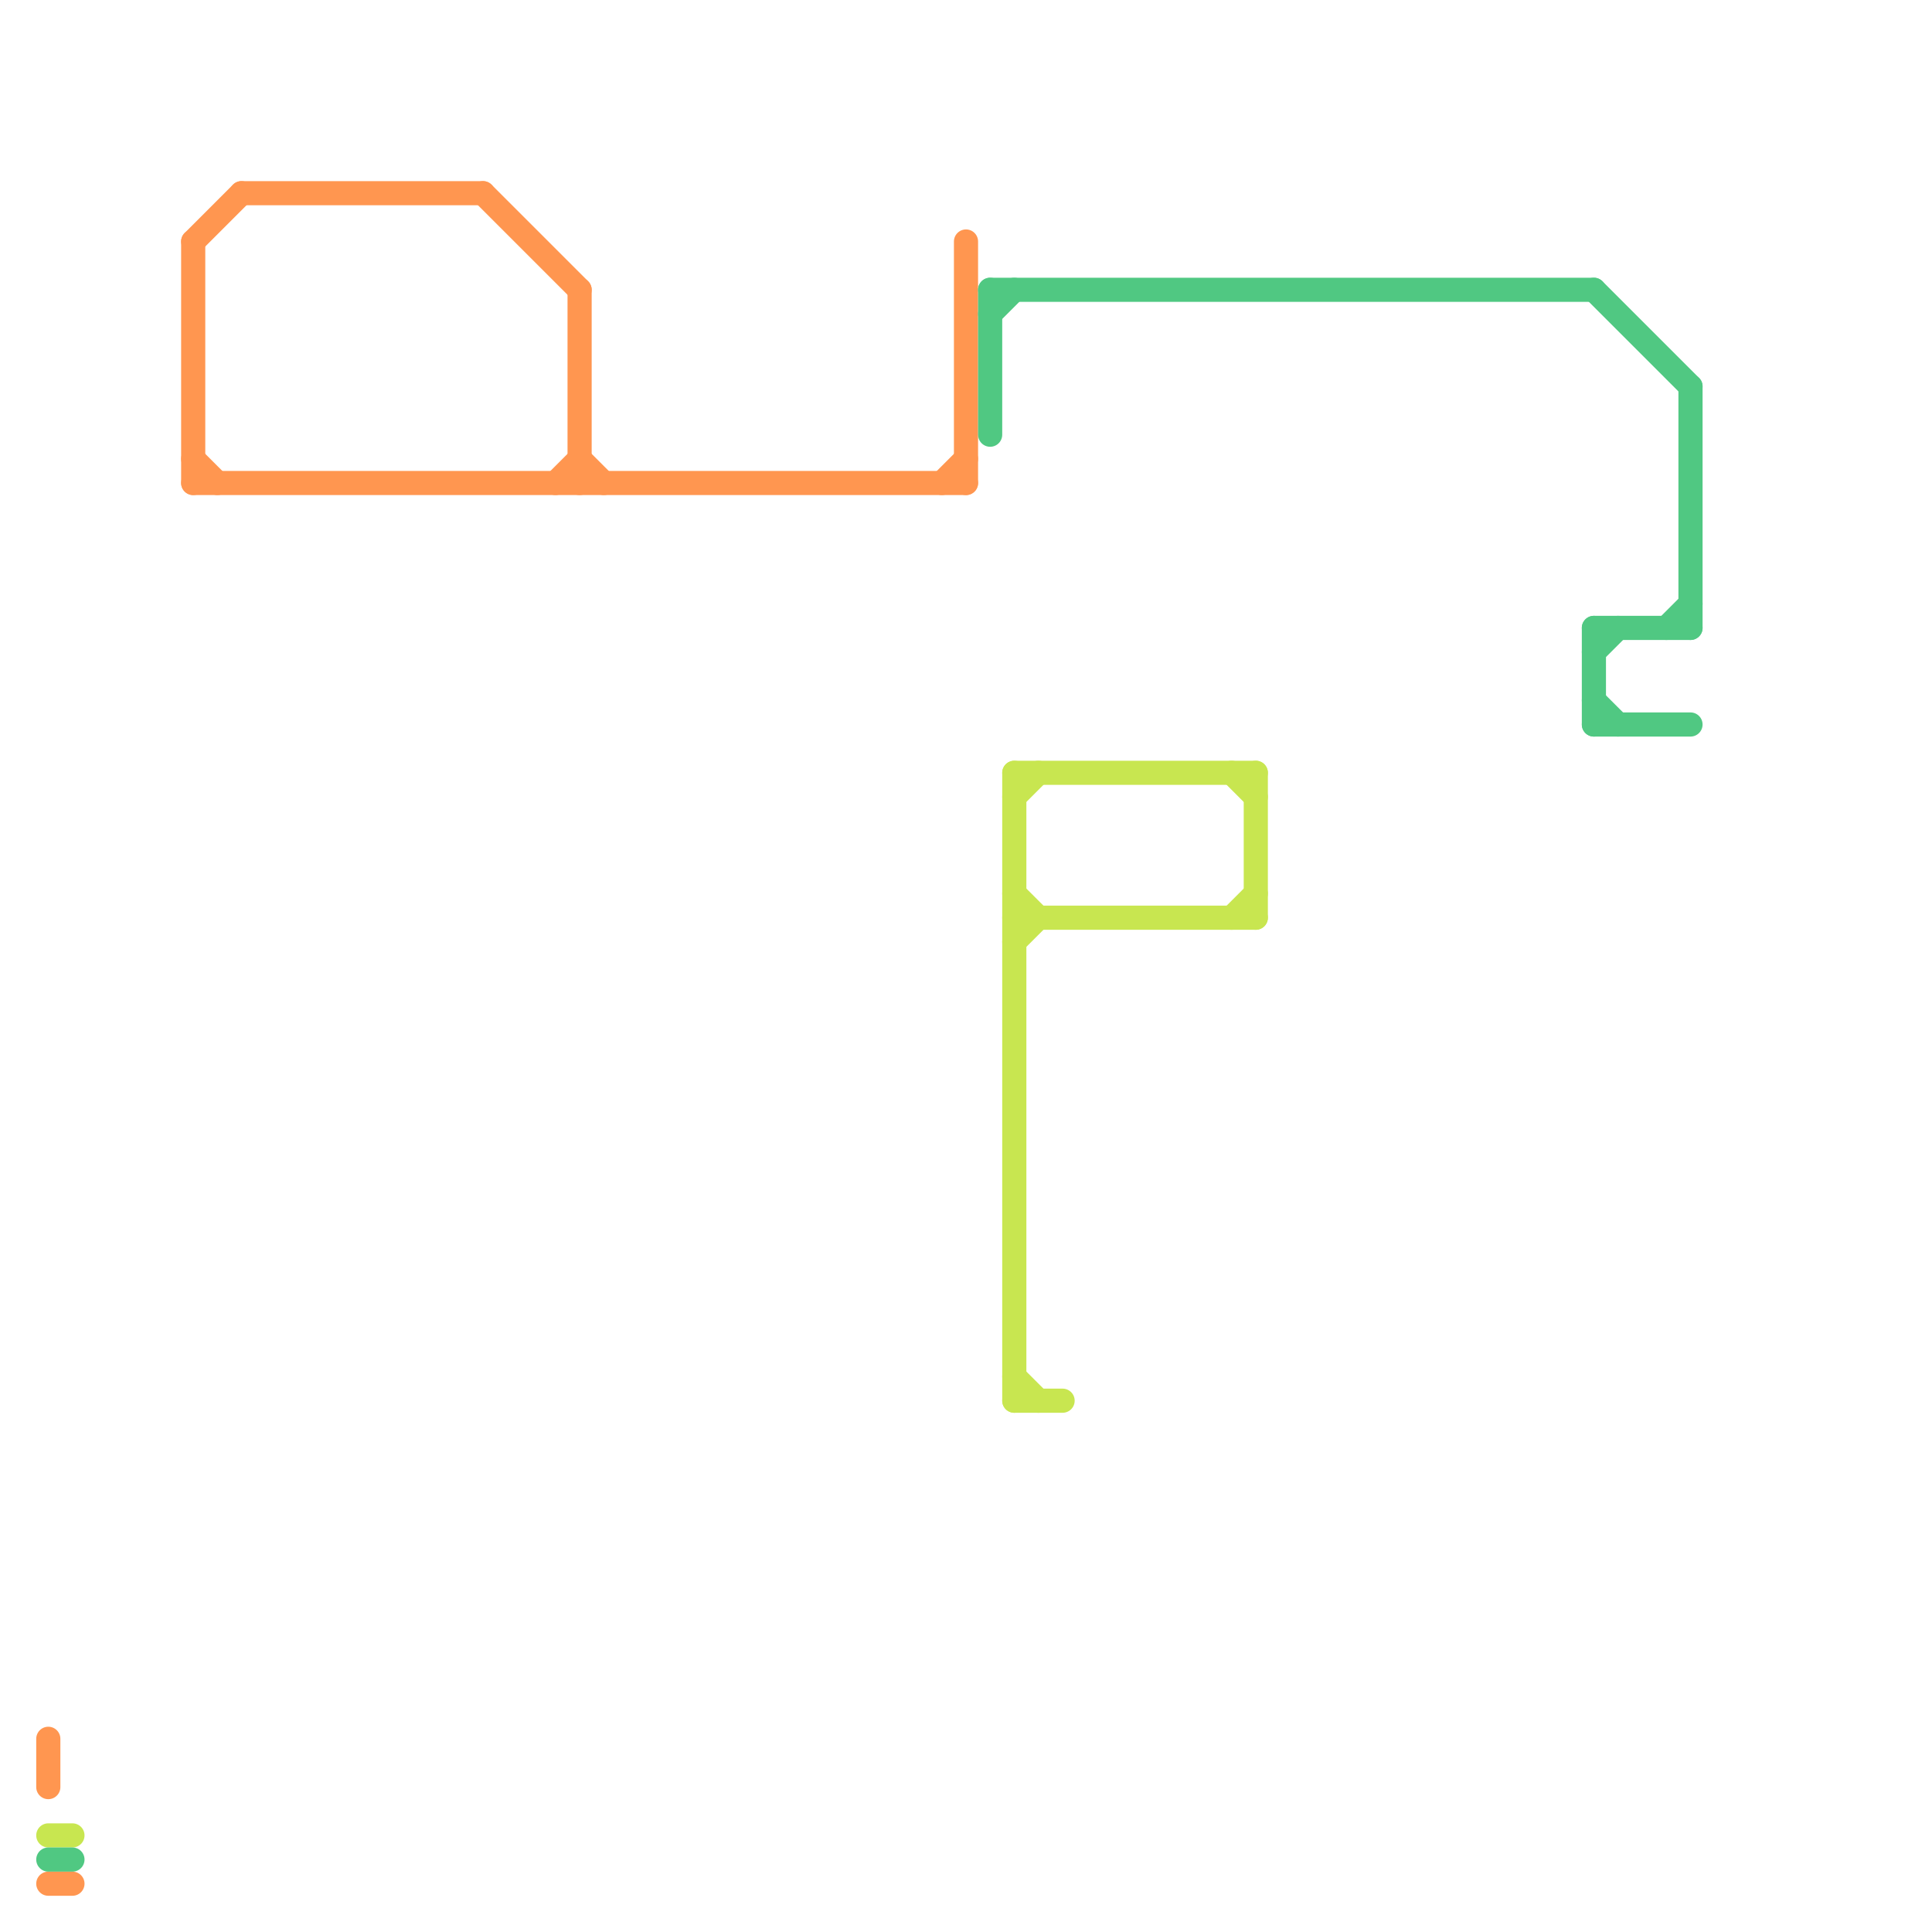 
<svg version="1.1" xmlns="http://www.w3.org/2000/svg" viewBox="0 0 80 80">
<style>text { font: 1px Helvetica; font-weight: 600; white-space: pre; dominant-baseline: central; } line { stroke-width: 1; fill: none; stroke-linecap: round; stroke-linejoin: round; } .c0 { stroke: #ff9650 } .c1 { stroke: #c8e650 } .c2 { stroke: #50c882 }</style><defs><g id="wm-xf"><circle r="1.2" fill="#000"/><circle r="0.9" fill="#fff"/><circle r="0.6" fill="#000"/><circle r="0.3" fill="#fff"/></g><g id="wm"><circle r="0.6" fill="#000"/><circle r="0.3" fill="#fff"/></g></defs><line class="c0" x1="2" y1="72" x2="2" y2="74"/><line class="c0" x1="40" y1="10" x2="40" y2="20"/><line class="c0" x1="8" y1="19" x2="9" y2="20"/><line class="c0" x1="8" y1="10" x2="8" y2="20"/><line class="c0" x1="2" y1="78" x2="3" y2="78"/><line class="c0" x1="24" y1="12" x2="24" y2="20"/><line class="c0" x1="20" y1="8" x2="24" y2="12"/><line class="c0" x1="8" y1="20" x2="40" y2="20"/><line class="c0" x1="8" y1="10" x2="10" y2="8"/><line class="c0" x1="24" y1="19" x2="25" y2="20"/><line class="c0" x1="10" y1="8" x2="20" y2="8"/><line class="c0" x1="39" y1="20" x2="40" y2="19"/><line class="c0" x1="23" y1="20" x2="24" y2="19"/><line class="c1" x1="2" y1="76" x2="3" y2="76"/><line class="c1" x1="52" y1="32" x2="52" y2="38"/><line class="c1" x1="42" y1="39" x2="43" y2="38"/><line class="c1" x1="51" y1="32" x2="52" y2="33"/><line class="c1" x1="42" y1="33" x2="43" y2="32"/><line class="c1" x1="42" y1="37" x2="43" y2="38"/><line class="c1" x1="42" y1="57" x2="43" y2="58"/><line class="c1" x1="42" y1="32" x2="52" y2="32"/><line class="c1" x1="42" y1="38" x2="52" y2="38"/><line class="c1" x1="42" y1="58" x2="44" y2="58"/><line class="c1" x1="51" y1="38" x2="52" y2="37"/><line class="c1" x1="42" y1="32" x2="42" y2="58"/><line class="c2" x1="66" y1="26" x2="66" y2="30"/><line class="c2" x1="41" y1="12" x2="41" y2="18"/><line class="c2" x1="66" y1="29" x2="67" y2="30"/><line class="c2" x1="70" y1="16" x2="70" y2="26"/><line class="c2" x1="41" y1="13" x2="42" y2="12"/><line class="c2" x1="66" y1="27" x2="67" y2="26"/><line class="c2" x1="66" y1="26" x2="70" y2="26"/><line class="c2" x1="2" y1="77" x2="3" y2="77"/><line class="c2" x1="66" y1="30" x2="70" y2="30"/><line class="c2" x1="66" y1="12" x2="70" y2="16"/><line class="c2" x1="41" y1="12" x2="66" y2="12"/><line class="c2" x1="69" y1="26" x2="70" y2="25"/>
</svg>
